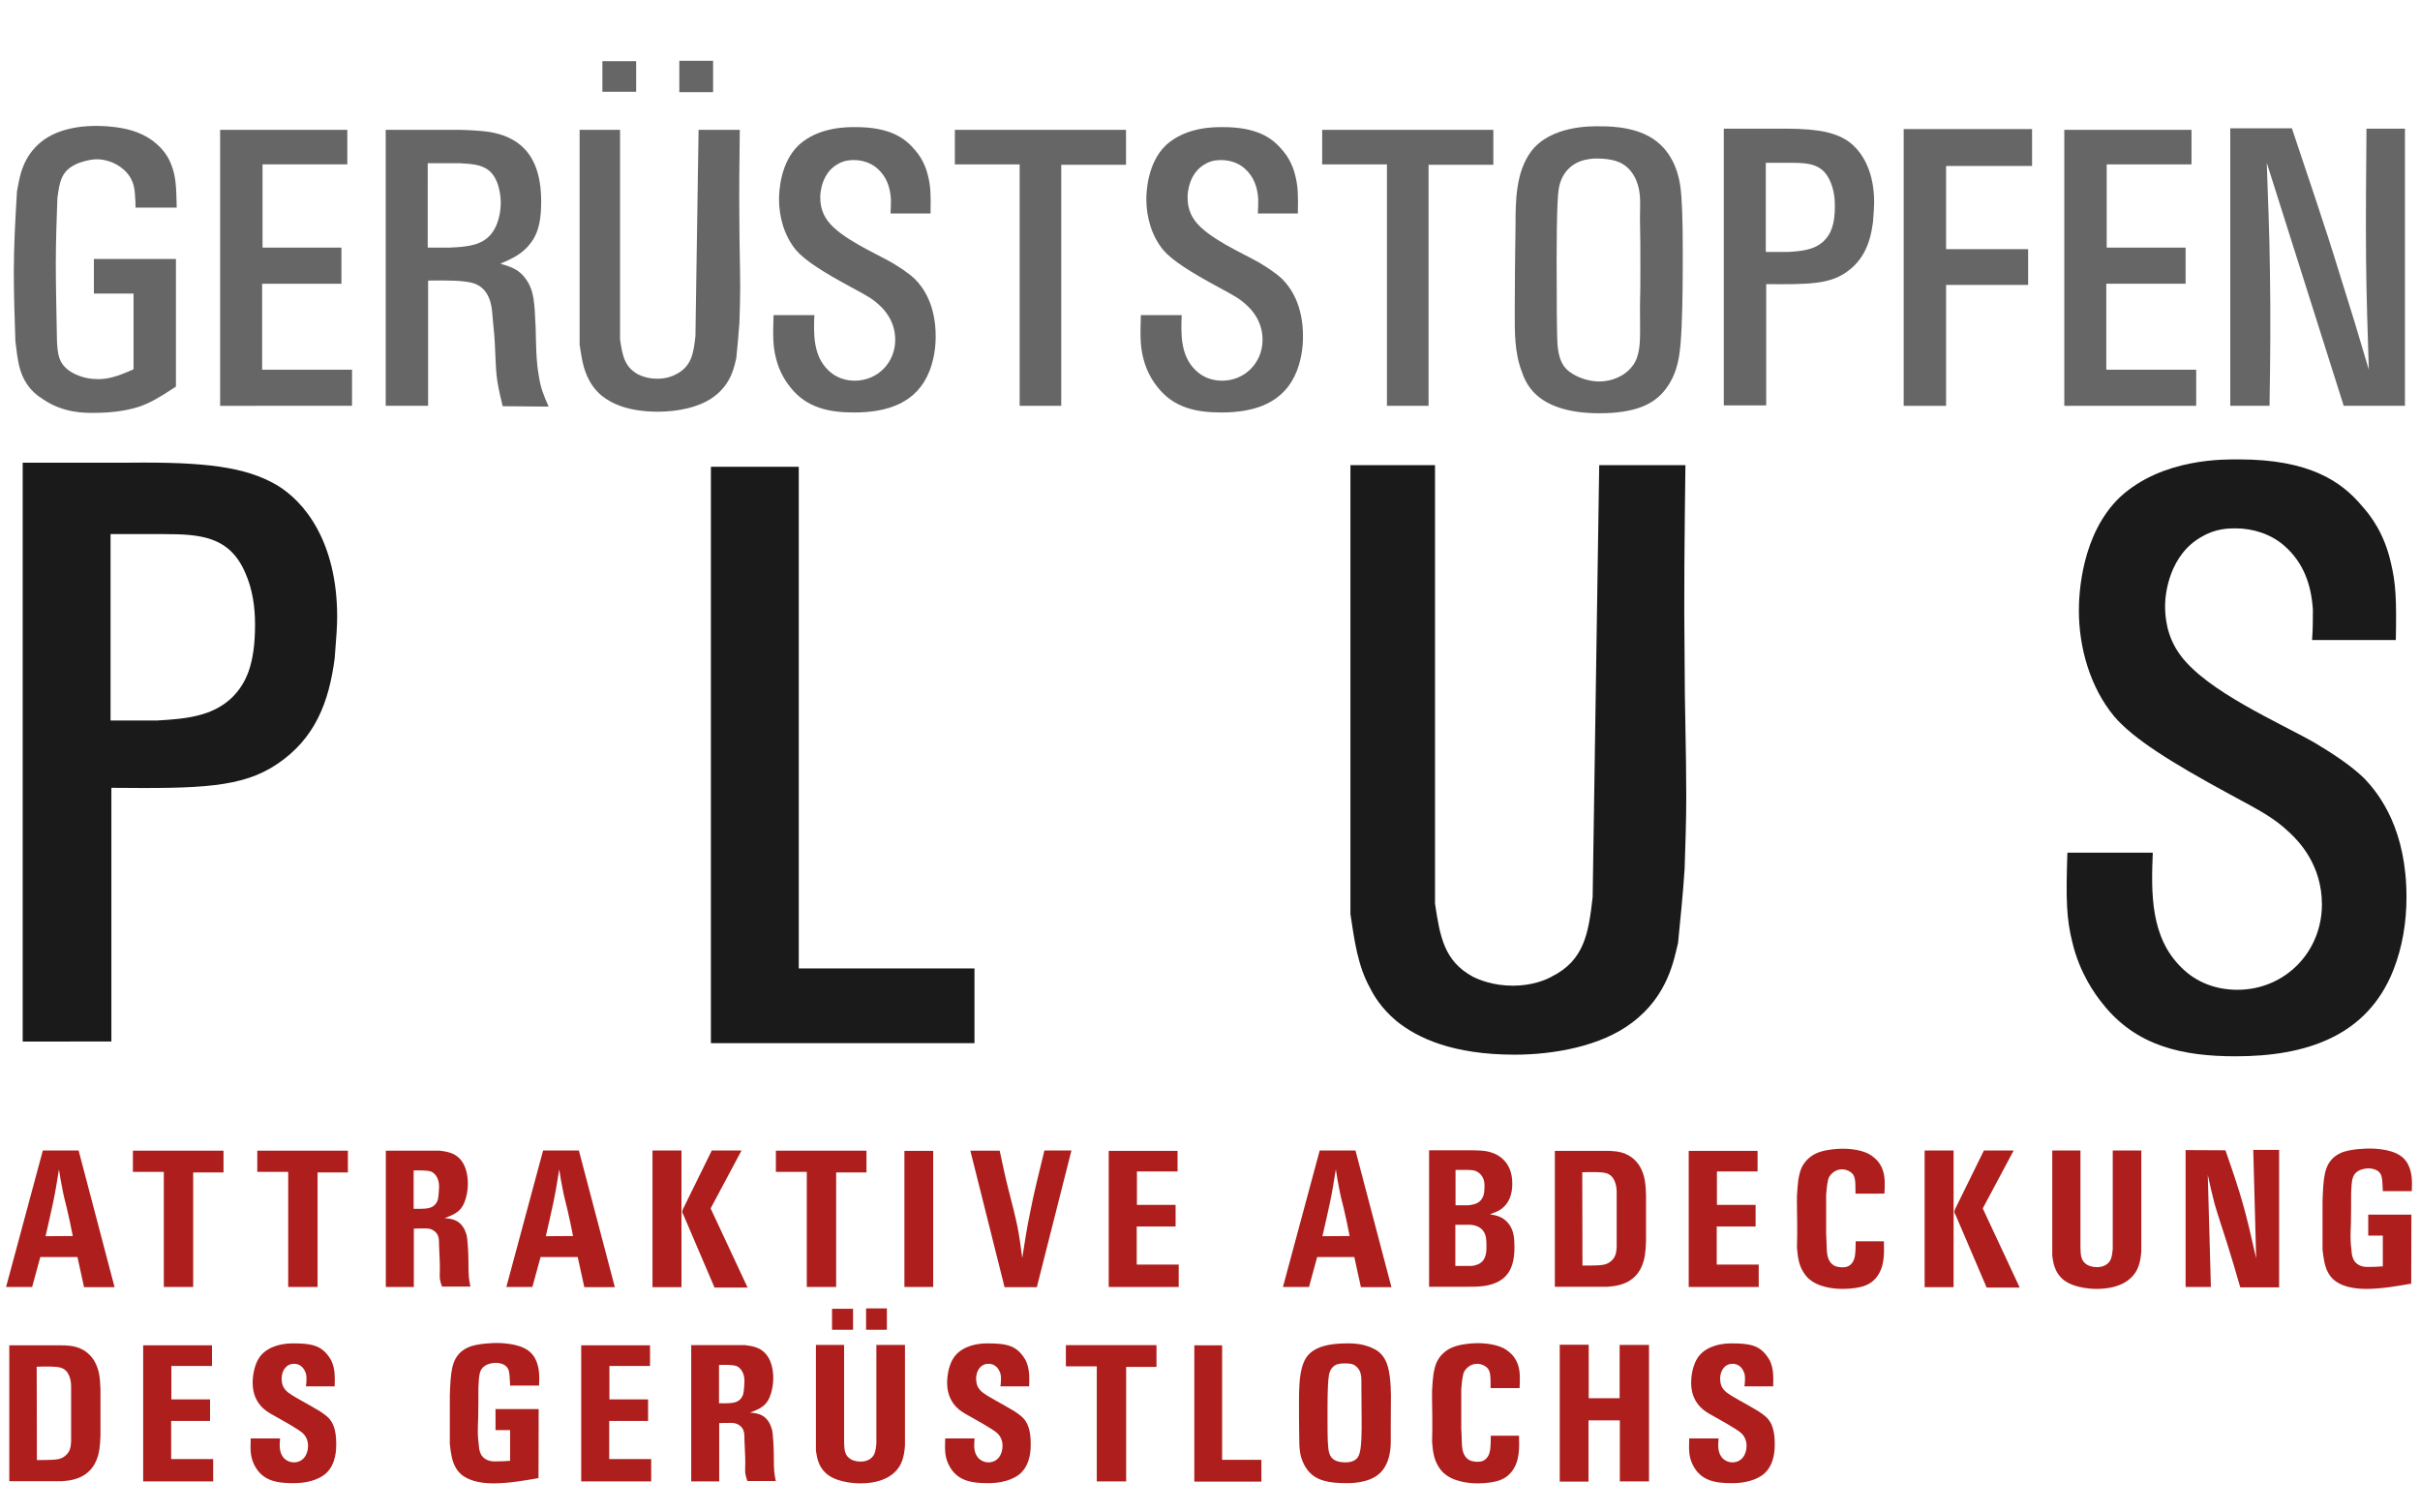 <?xml version="1.0" encoding="utf-8"?>
<!-- Generator: Adobe Illustrator 13.0.0, SVG Export Plug-In . SVG Version: 6.00 Build 14948)  -->
<!DOCTYPE svg PUBLIC "-//W3C//DTD SVG 1.1//EN" "http://www.w3.org/Graphics/SVG/1.1/DTD/svg11.dtd">
<svg version="1.1" id="Ebene_5_Kopie" xmlns="http://www.w3.org/2000/svg" xmlns:xlink="http://www.w3.org/1999/xlink" x="0px"
	 y="0px" width="336px" height="210px" viewBox="0 0 336 210" enable-background="new 0 0 336 210" xml:space="preserve">

<g>
	<path fill="#1A1A1A" d="M17.971,64.24c10.488-0.114,16.074,0.57,20.406,3.078c3.876,2.28,8.436,7.866,8.436,18.354
		c0,1.14-0.114,2.964-0.342,5.7c-0.798,6.156-2.736,11.172-7.98,14.706c-4.901,3.306-10.716,3.42-23.027,3.306v35.226H3.151V64.24
		H17.971z M15.349,100.035h6.498c3.99-0.228,7.638-0.57,10.374-3.192c1.938-1.938,3.191-4.56,3.191-10.146
		c0-2.394-0.342-4.902-1.367-7.182c-2.166-5.016-6.156-5.358-11.286-5.358h-7.41V100.035z"/>
	<path fill="#1A1A1A" d="M110.903,64.81v69.653h24.396v10.374H98.705V64.81H110.903z"/>
	<path fill="#1A1A1A" d="M199.241,64.582v60.875c0.684,4.56,1.254,7.979,5.244,10.146c0.912,0.456,2.85,1.254,5.586,1.254
		c2.621,0,4.56-0.798,5.357-1.254c4.561-2.279,5.13-6.042,5.7-11.058l0.912-59.963h11.97c-0.114,9.12-0.229,18.126-0.114,27.132
		c0,6.27,0.229,12.54,0.229,18.81c0,3.42-0.114,6.726-0.229,10.146c-0.228,3.42-0.57,6.84-0.912,10.26
		c-0.569,2.28-1.368,7.296-6.384,11.058c-4.332,3.307-10.943,4.446-16.302,4.446c-8.55,0-13.452-2.28-16.416-4.674
		c-2.166-1.824-3.191-3.648-3.647-4.56c-1.71-3.078-2.166-6.498-2.736-10.261V64.582H199.241z"/>
	<path fill="#1A1A1A" d="M321.015,88.863c0.114-1.482,0.114-2.85,0.114-4.218c-0.229-3.42-1.254-6.498-3.99-8.892
		c-1.824-1.596-4.332-2.394-6.726-2.394c-0.912,0-2.736,0-4.675,1.14c-4.56,2.508-5.13,7.98-5.13,9.576
		c0,1.368,0.114,4.218,2.166,6.954c3.763,5.016,13.566,9.234,18.582,12.084c2.28,1.368,4.788,2.964,6.726,4.788
		c2.509,2.508,6.042,7.524,6.042,16.644c0,3.534-0.569,6.954-1.823,10.146c-3.648,9.234-12.198,11.97-21.888,11.97
		c-7.296,0-13.794-1.367-18.468-7.296c-1.026-1.254-3.192-4.218-4.219-8.55c-0.798-3.191-0.911-5.813-0.684-12.426h11.855
		c-0.228,5.586-0.342,11.742,3.99,15.96c2.052,2.052,4.788,3.078,7.752,3.078c6.612,0,11.742-5.244,11.742-11.855
		c0-5.473-3.192-8.778-4.561-10.032c-2.052-1.938-3.762-2.85-8.208-5.244c-8.207-4.446-13.451-7.751-16.073-10.83
		c-3.306-3.99-4.902-9.462-4.902-14.706c0-2.28,0.343-10.602,5.7-15.731c5.928-5.472,14.592-5.244,16.53-5.244
		c9.804,0,14.249,3.078,17.1,6.498c1.14,1.254,3.078,3.762,3.989,7.866c0.685,2.85,0.799,5.016,0.685,10.716H321.015z"/>
</g>
<g>
	<path fill="#666666" d="M18.814,28.82c0-0.49,0-0.981-0.054-1.472c-0.055-0.926-0.055-2.943-2.344-4.36
		c-0.872-0.545-1.963-0.872-2.943-0.872c-1.145,0-2.289,0.437-2.616,0.545c-2.344,0.981-2.562,2.453-2.889,4.851
		c-0.109,3.052-0.219,6.104-0.219,9.157c0,3.598,0.109,7.195,0.164,10.792c0.109,1.689,0.218,2.889,1.58,3.924
		c0.654,0.491,2.071,1.253,4.088,1.253c1.363,0,2.508-0.272,4.96-1.362v-10.52h-5.505V35.96h11.392v17.714
		c-2.452,1.635-3.598,2.235-4.905,2.726c-1.309,0.436-3.325,0.926-6.541,0.926c-1.145,0-4.196,0.055-7.03-1.908
		c-0.6-0.381-1.744-1.145-2.562-2.67c-0.653-1.254-0.926-2.398-1.253-5.396c-0.109-3.216-0.219-6.377-0.219-9.593
		c0-3.707,0.219-7.467,0.437-11.173c0.109-0.491,0.163-0.981,0.272-1.417c0.218-1.036,0.709-3.488,2.998-5.396
		c2.725-2.29,6.812-2.29,7.739-2.29c1.199,0,2.234,0.109,2.616,0.164c2.126,0.272,4.088,0.872,5.777,2.344
		c1.363,1.199,1.854,2.398,2.071,2.998c0.545,1.472,0.654,2.671,0.709,5.832H18.814z"/>
	<path fill="#666666" d="M48.222,18.028v4.796H36.45v11.555h10.955v5.015h-11.01v11.937h12.481v5.014H30.563V18.028H48.222z"/>
	<path fill="#666666" d="M63.801,18.028c0.272,0,2.726,0.054,4.36,0.327c3.161,0.6,6.977,2.398,6.977,9.593
		c0,2.18-0.218,4.251-1.526,5.887c-1.145,1.472-2.507,2.071-4.142,2.78c1.525,0.436,2.615,0.817,3.542,2.125
		c1.145,1.635,1.199,3.161,1.363,6.868c0.054,2.18,0.054,4.469,0.436,6.595c0.272,1.744,0.654,2.616,1.362,4.251l-6.377-0.054
		c-1.035-4.197-0.872-4.415-1.09-8.667c-0.055-0.872-0.109-1.798-0.218-2.67l-0.164-1.799c-0.054-0.6-0.272-3.325-2.725-3.979
		c-1.199-0.327-3.271-0.381-6.159-0.327v17.387h-5.887V18.028H63.801z M59.386,34.379h3.053c0.708-0.055,1.417-0.055,2.125-0.164
		c2.126-0.272,3.488-1.036,4.307-2.834c0.436-0.981,0.653-2.126,0.653-3.271c0-0.381-0.054-3.434-1.907-4.633
		c-0.872-0.545-1.744-0.708-3.761-0.817h-4.47V34.379z"/>
	<path fill="#666666" d="M86.09,18.028v29.105c0.327,2.18,0.6,3.815,2.507,4.851c0.437,0.218,1.363,0.6,2.671,0.6
		c1.254,0,2.181-0.381,2.562-0.6c2.181-1.09,2.453-2.889,2.726-5.287l0.437-28.669h5.723c-0.055,4.36-0.109,8.666-0.055,12.972
		c0,2.998,0.109,5.996,0.109,8.994c0,1.635-0.055,3.215-0.109,4.851c-0.109,1.635-0.272,3.271-0.436,4.905
		c-0.272,1.09-0.654,3.488-3.053,5.287c-2.071,1.581-5.232,2.125-7.794,2.125c-4.088,0-6.432-1.09-7.849-2.234
		c-1.035-0.872-1.526-1.744-1.744-2.18c-0.817-1.472-1.035-3.107-1.309-4.905V18.028H86.09z M88.325,8.49v4.251h-4.687V8.49H88.325z
		 M99.008,8.436v4.36h-4.688v-4.36H99.008z"/>
	<path fill="#666666" d="M123.642,29.638c0.054-0.708,0.054-1.363,0.054-2.017c-0.108-1.635-0.6-3.107-1.907-4.251
		c-0.872-0.763-2.071-1.145-3.216-1.145c-0.437,0-1.309,0-2.234,0.545c-2.181,1.199-2.453,3.815-2.453,4.578
		c0,0.654,0.055,2.017,1.036,3.325c1.798,2.398,6.485,4.415,8.884,5.777c1.09,0.654,2.289,1.417,3.216,2.289
		c1.199,1.199,2.889,3.597,2.889,7.958c0,1.69-0.272,3.325-0.872,4.851c-1.744,4.415-5.832,5.723-10.465,5.723
		c-3.488,0-6.595-0.654-8.83-3.488c-0.49-0.6-1.525-2.017-2.017-4.088c-0.381-1.526-0.436-2.78-0.327-5.941h5.669
		c-0.109,2.67-0.164,5.614,1.907,7.63c0.981,0.981,2.289,1.472,3.707,1.472c3.161,0,5.613-2.507,5.613-5.668
		c0-2.616-1.526-4.197-2.18-4.796c-0.981-0.927-1.799-1.363-3.925-2.507c-3.924-2.125-6.432-3.706-7.685-5.178
		c-1.581-1.908-2.344-4.524-2.344-7.031c0-1.09,0.163-5.069,2.725-7.521c2.835-2.616,6.977-2.507,7.903-2.507
		c4.688,0,6.813,1.472,8.176,3.107c0.545,0.6,1.472,1.799,1.908,3.761c0.326,1.363,0.381,2.398,0.326,5.124H123.642z"/>
	<path fill="#666666" d="M156.341,18.028v4.851h-8.994v33.466h-5.777v-33.52h-8.993v-4.796H156.341z"/>
	<path fill="#666666" d="M174.64,29.638c0.055-0.708,0.055-1.363,0.055-2.017c-0.108-1.635-0.6-3.107-1.907-4.251
		c-0.872-0.763-2.071-1.145-3.216-1.145c-0.437,0-1.309,0-2.234,0.545c-2.181,1.199-2.453,3.815-2.453,4.578
		c0,0.654,0.055,2.017,1.035,3.325c1.799,2.398,6.486,4.415,8.885,5.777c1.09,0.654,2.289,1.417,3.216,2.289
		c1.199,1.199,2.889,3.597,2.889,7.958c0,1.69-0.272,3.325-0.872,4.851c-1.744,4.415-5.832,5.723-10.465,5.723
		c-3.488,0-6.595-0.654-8.83-3.488c-0.49-0.6-1.525-2.017-2.017-4.088c-0.381-1.526-0.436-2.78-0.327-5.941h5.669
		c-0.109,2.67-0.164,5.614,1.907,7.63c0.981,0.981,2.289,1.472,3.707,1.472c3.161,0,5.613-2.507,5.613-5.668
		c0-2.616-1.525-4.197-2.18-4.796c-0.981-0.927-1.799-1.363-3.925-2.507c-3.924-2.125-6.432-3.706-7.685-5.178
		c-1.581-1.908-2.344-4.524-2.344-7.031c0-1.09,0.163-5.069,2.725-7.521c2.835-2.616,6.977-2.507,7.903-2.507
		c4.688,0,6.813,1.472,8.176,3.107c0.545,0.6,1.472,1.799,1.907,3.761c0.327,1.363,0.382,2.398,0.327,5.124H174.64z"/>
	<path fill="#666666" d="M207.34,18.028v4.851h-8.993v33.466h-5.778v-33.52h-8.993v-4.796H207.34z"/>
	<path fill="#666666" d="M210.421,31.218c0-3.379,0.055-7.304,2.126-10.138c2.725-3.707,8.557-3.543,9.32-3.543
		c0.98,0,4.796-0.109,7.575,1.689c1.363,0.872,3.325,2.78,3.87,6.704c0.218,1.581,0.327,4.633,0.327,8.721
		c0,3.598,0,7.195-0.163,10.792c-0.164,3.161-0.272,6.268-2.453,8.884c-1.472,1.744-3.87,3.052-8.993,3.052
		c-4.47,0-7.14-1.145-8.666-2.507c-1.309-1.145-1.854-2.616-2.071-3.27c-1.036-2.726-0.981-5.505-0.981-8.448
		C210.312,39.176,210.367,35.197,210.421,31.218z M216.199,46.752c0.055,3.216,0.817,4.36,2.181,5.178
		c1.09,0.654,2.452,1.036,3.651,1.036c2.18,0,4.36-1.145,5.178-3.106c0.654-1.69,0.49-3.434,0.49-7.249
		c0.055-1.799,0.055-3.652,0.055-5.505c0-2.234,0-4.524-0.055-6.758c0-1.036,0.055-2.017,0-2.998
		c-0.054-0.545-0.163-2.67-1.798-4.142c-0.817-0.708-1.963-1.199-4.306-1.199c-0.327,0-1.309,0.055-2.181,0.382
		c-0.927,0.327-2.616,1.362-2.998,3.87c-0.272,1.526-0.327,8.285-0.272,14.226C216.144,42.555,216.144,44.626,216.199,46.752z"/>
	<path fill="#666666" d="M246.424,17.865c5.014-0.055,7.685,0.272,9.756,1.472c1.854,1.09,4.033,3.761,4.033,8.775
		c0,0.545-0.055,1.417-0.163,2.725c-0.382,2.943-1.309,5.342-3.815,7.031c-2.344,1.581-5.123,1.635-11.01,1.581V56.29h-5.887V17.865
		H246.424z M245.17,34.979h3.106c1.908-0.109,3.652-0.272,4.96-1.526c0.927-0.926,1.526-2.18,1.526-4.851
		c0-1.145-0.163-2.344-0.654-3.434c-1.035-2.398-2.943-2.562-5.396-2.562h-3.543V34.979z"/>
	<path fill="#666666" d="M282.137,17.919v5.124h-11.937v11.555h11.392v4.959h-11.392v16.788h-5.887V17.919H282.137z"/>
	<path fill="#666666" d="M304.273,18.028v4.796H292.5v11.555h10.955v5.015h-11.01v11.937h12.481v5.014h-18.313V18.028H304.273z"/>
	<path fill="#666666" d="M318.212,17.81c2.235,6.704,4.524,13.354,6.596,20.112c1.417,4.469,2.779,8.938,4.088,13.408
		c-0.164-5.015-0.327-10.029-0.382-14.989c-0.055-6.159,0-12.318,0.055-18.477h5.341v38.48h-8.502l-10.684-33.738
		c0.164,4.96,0.382,9.92,0.437,14.88c0.109,6.268,0.055,12.59-0.055,18.858h-5.45V17.81H318.212z"/>
</g>
<g>
	<rect x="-0.006" fill="none" width="336" height="210"/>
</g>
<g>
	<g>
		<path fill="#AD1E1C" d="M10.914,159.738l4.993,18.976H11.67l-0.918-4.184H5.596l-1.133,4.156H0.846l5.102-18.948H10.914z
			 M10.104,171.615c-0.242-1.27-0.513-2.538-0.81-3.807c-0.216-0.891-0.459-1.754-0.621-2.672c-0.188-0.918-0.351-1.862-0.485-2.78
			c-0.243,1.538-0.486,3.05-0.81,4.589c-0.324,1.565-0.702,3.131-1.053,4.696L10.104,171.615z"/>
	</g>
	<g>
		<path fill="#AD1E1C" d="M31.033,159.765v3.023h-4.211v15.898h-4.076v-15.979h-4.292v-2.942H31.033z"/>
	</g>
	<g>
		<path fill="#AD1E1C" d="M48.302,159.765v3.023h-4.211v15.898h-4.076v-15.979h-4.292v-2.942H48.302z"/>
	</g>
	<g>
		<path fill="#AD1E1C" d="M61.074,159.765c1.025,0.135,1.971,0.297,2.753,1.107c0.837,0.863,1.134,2.24,1.134,3.481
			c0,0.352-0.027,1.08-0.27,1.971c-0.514,1.809-1.377,2.213-2.97,2.808c0.621,0.054,1.161,0.107,1.701,0.404
			c0.782,0.432,1.16,1.296,1.241,1.593c0.108,0.27,0.162,0.432,0.216,0.918c0.054,0.459,0.162,1.862,0.162,3.266
			c0,1.917,0.054,2.214,0.27,3.32h-3.94c-0.432-1.188-0.297-1.35-0.297-2.618c0-0.999-0.081-1.997-0.108-2.996
			c-0.026-0.864,0.054-1.565-0.675-2.105c-0.54-0.405-1.16-0.351-1.376-0.351c-0.514,0-0.973,0-1.458,0.026v8.098H53.57v-18.922
			H61.074z M57.43,167.836c1.296,0.026,2.052,0,2.564-0.271c0.567-0.297,0.756-0.836,0.81-1.053
			c0.081-0.297,0.162-1.431,0.162-1.754c0-1.269-0.647-1.89-1.079-2.079c-0.514-0.216-1.89-0.188-2.457-0.161V167.836z"/>
	</g>
	<g>
		<path fill="#AD1E1C" d="M80.373,159.738l4.993,18.976h-4.237l-0.918-4.184h-5.156l-1.134,4.156h-3.616l5.102-18.948H80.373z
			 M79.562,171.615c-0.242-1.27-0.513-2.538-0.81-3.807c-0.216-0.891-0.459-1.754-0.621-2.672c-0.188-0.918-0.351-1.862-0.485-2.78
			c-0.243,1.538-0.486,3.05-0.81,4.589c-0.324,1.565-0.702,3.131-1.053,4.696L79.562,171.615z"/>
	</g>
	<g>
		<path fill="#AD1E1C" d="M94.616,159.738v18.976h-4.021v-18.976H94.616z M102.957,159.738l-4.292,8.044l5.129,10.985h-4.589
			l-4.318-10.095c-0.136-0.189-0.162-0.324-0.162-0.433c0-0.054,0.026-0.188,0.107-0.378l3.995-8.124H102.957z"/>
	</g>
	<g>
		<path fill="#AD1E1C" d="M120.305,159.765v3.023h-4.211v15.898h-4.076v-15.979h-4.292v-2.942H120.305z"/>
	</g>
	<g>
		<path fill="#AD1E1C" d="M129.567,159.792v18.895h-3.994v-18.895H129.567z"/>
	</g>
	<g>
		<path fill="#AD1E1C" d="M148.762,159.738l-4.805,18.976h-4.48l-4.751-18.949h4.076c0.378,1.836,0.783,3.698,1.242,5.507
			c0.432,1.7,0.891,3.401,1.241,5.129c0.27,1.403,0.459,2.834,0.647,4.265c0.324-2.105,0.648-4.184,1.08-6.263
			c0.566-2.915,1.296-5.776,1.997-8.664H148.762z"/>
	</g>
	<g>
		<path fill="#AD1E1C" d="M163.495,159.792v2.861h-5.642v4.643h5.371v2.996h-5.398v5.291h5.83v3.104h-9.717v-18.895H163.495z"/>
	</g>
	<g>
		<path fill="#AD1E1C" d="M188.198,159.738l4.994,18.976h-4.238l-0.918-4.184h-5.156l-1.133,4.156h-3.617l5.102-18.948H188.198z
			 M187.387,171.615c-0.242-1.27-0.512-2.538-0.809-3.807c-0.217-0.891-0.459-1.754-0.621-2.672
			c-0.189-0.918-0.352-1.862-0.486-2.78c-0.242,1.538-0.486,3.05-0.809,4.589c-0.324,1.565-0.703,3.131-1.053,4.696L187.387,171.615
			z"/>
	</g>
	<g>
		<path fill="#AD1E1C" d="M198.42,178.66v-18.949h5.91c1.35,0.027,1.863,0.054,2.537,0.243c1.188,0.323,3.105,1.376,3.105,4.373
			c0,1.484-0.432,2.807-1.646,3.616c-0.459,0.297-0.945,0.459-1.459,0.648c1.053,0.188,1.809,0.378,2.537,1.241
			c0.811,0.945,0.865,2.214,0.865,3.401c0,2.646-0.891,3.887-1.943,4.535c-1.459,0.917-3.133,0.891-4.805,0.891H198.42z
			 M202.063,175.771h2.025c0.135,0,0.486,0,0.863-0.135c1.27-0.378,1.457-1.458,1.432-2.672c0-0.756-0.027-1.458-0.406-1.998
			c-0.539-0.837-1.619-0.891-1.861-0.918h-2.053V175.771z M202.09,162.438v4.912h1.781c0.648-0.081,1.27-0.188,1.729-0.701
			c0.486-0.567,0.512-1.242,0.512-1.943c0-0.298,0.027-1.08-0.594-1.701c-0.08-0.081-0.35-0.324-0.674-0.432
			c-0.189-0.081-0.459-0.108-0.891-0.135H202.09z"/>
	</g>
	<g>
		<path fill="#AD1E1C" d="M222.952,159.792c0.406,0,0.811,0,1.215,0.054c0.676,0.054,2.375,0.297,3.482,2.052
			c0.783,1.296,0.838,2.618,0.891,4.049v6.289c-0.027,0.324,0,1.728-0.35,2.915c-0.973,3.348-4.076,3.429-5.076,3.51h-7.234v-18.868
			H222.952z M219.713,175.718c0.648,0,1.295,0,1.971-0.027c0.756-0.026,1.402-0.081,1.971-0.566c0.646-0.54,0.756-1.134,0.809-1.943
			v-7.747c0-0.216-0.027-1.781-1.053-2.376c-0.539-0.323-1.402-0.297-2.051-0.323c-0.566,0-1.107,0-1.674,0.026L219.713,175.718z"/>
	</g>
	<g>
		<path fill="#AD1E1C" d="M244.026,159.792v2.861h-5.643v4.643h5.371v2.996h-5.398v5.291h5.83v3.104h-9.717v-18.895H244.026z"/>
	</g>
	<g>
		<path fill="#AD1E1C" d="M257.625,165.73c-0.027-1.836,0.053-2.564-0.811-3.077c-0.432-0.271-0.918-0.297-1.08-0.297
			c-1.025,0-1.592,0.782-1.754,1.025c-0.08,0.189-0.162,0.324-0.217,0.729c-0.135,0.595-0.16,1.215-0.215,1.809v5.426
			c0.027,0.675,0.08,1.35,0.08,2.024c0.027,0.189-0.025,1.269,0.568,1.971c0.27,0.324,0.619,0.459,0.781,0.513
			c0.135,0.027,0.432,0.108,0.838,0.108c0.674,0,0.998-0.243,1.188-0.433c0.621-0.62,0.621-1.484,0.648-3.185h3.914
			c0.053,1.809,0.107,3.644-1.107,5.102c-0.676,0.782-1.35,0.999-1.729,1.134c-0.512,0.162-1.512,0.378-2.861,0.378
			c-0.432,0-2.699,0-4.264-1.053c-0.459-0.297-0.863-0.702-1.16-1.188c-0.73-1.107-0.838-2.241-0.945-3.51
			c0.027-1.241,0.053-2.483,0.027-3.725c0-1.161-0.055-2.321-0.027-3.455c0.027-0.756,0.107-1.484,0.189-2.24
			c0.188-0.999,0.35-1.728,0.998-2.511c0.648-0.756,1.539-1.431,3.59-1.674c0.107-0.026,0.918-0.107,1.566-0.107
			c0.322,0,2.213,0,3.59,0.702c0.35,0.188,0.783,0.513,1.08,0.81c0.619,0.62,0.836,1.269,0.943,1.593
			c0.297,0.944,0.244,2.051,0.189,3.131H257.625z"/>
	</g>
	<g>
		<path fill="#AD1E1C" d="M271.243,159.738v18.976h-4.021v-18.976H271.243z M279.583,159.738l-4.291,8.044l5.129,10.985h-4.59
			l-4.318-10.095c-0.135-0.189-0.162-0.324-0.162-0.433c0-0.054,0.027-0.188,0.107-0.378l3.996-8.124H279.583z"/>
	</g>
	<g>
		<path fill="#AD1E1C" d="M288.856,159.738v13.523c0.027,1.079,0.082,1.862,0.973,2.375c0.215,0.108,0.648,0.297,1.295,0.297
			c0.217,0,0.621,0,1.08-0.216c0.945-0.459,1.025-1.242,1.135-2.268v-13.712h3.967v13.981c-0.027,0.298-0.08,1.512-0.566,2.511
			c-0.676,1.403-2.322,2.727-5.668,2.727c-0.324,0-2.781-0.027-4.32-1.08c-0.215-0.135-0.674-0.485-1.078-1.106
			c-0.594-0.972-0.676-2.052-0.73-2.43v-14.603H288.856z"/>
	</g>
	<g>
		<path fill="#AD1E1C" d="M308.987,159.711c2.295,6.586,2.727,8.179,4.266,15.008l-0.404-15.062h3.59v19.084h-5.398
			c-0.594-2.105-1.215-4.185-1.863-6.235c-0.566-1.809-1.188-3.591-1.701-5.372c-0.35-1.322-0.646-2.672-0.943-4.021l0.432,15.574
			h-3.51v-19.003L308.987,159.711z"/>
	</g>
	<g>
		<path fill="#AD1E1C" d="M330.838,165.38c-0.055-1.134-0.055-1.836-0.27-2.295c-0.271-0.594-1-0.863-1.756-0.863
			c-0.215,0-0.918,0.054-1.457,0.404c-0.783,0.513-0.836,1.215-0.918,3.023c0,1.377,0,2.753-0.027,4.13
			c-0.027,0.621-0.053,1.215-0.053,1.836c0,0.755,0.025,1.188,0.188,2.563c0.135,0.567,0.271,0.972,0.756,1.323
			c0.621,0.459,1.35,0.404,1.594,0.404c0.674,0,1.322-0.026,1.943-0.081v-4.265h-2.025v-2.915h5.992l-0.025,9.582
			c-1.998,0.352-4.186,0.729-6.264,0.729c-2.158,0-3.508-0.513-4.291-1.106c-0.352-0.271-0.621-0.567-0.863-0.945
			c-0.621-0.999-0.756-2.213-0.893-3.401v-6.774c0.109-3.294,0.271-4.859,1.539-6.02c0.379-0.324,0.729-0.513,0.918-0.594
			c1.322-0.648,3.914-0.648,4.021-0.648c0.271,0,2.916-0.026,4.373,1.026c0.244,0.161,0.676,0.513,1.025,1.188
			c0.594,1.188,0.568,2.402,0.514,3.698H330.838z"/>
	</g>
	<g>
		<path fill="#AD1E1C" d="M8.361,186.792c0.406,0,0.811,0,1.215,0.054c0.676,0.054,2.375,0.297,3.482,2.052
			c0.783,1.296,0.838,2.618,0.891,4.049v6.289c-0.027,0.324,0,1.728-0.35,2.915c-0.973,3.348-4.076,3.429-5.076,3.51H1.29v-18.868
			H8.361z M5.123,202.718c0.648,0,1.295,0,1.971-0.027c0.756-0.026,1.402-0.081,1.971-0.566c0.646-0.54,0.756-1.134,0.809-1.943
			v-7.747c0-0.216-0.027-1.781-1.053-2.376c-0.539-0.323-1.402-0.297-2.051-0.323c-0.566,0-1.107,0-1.674,0.026L5.123,202.718z"/>
	</g>
	<g>
		<path fill="#AD1E1C" d="M29.436,186.792v2.861h-5.643v4.643h5.371v2.996h-5.398v5.291h5.83v3.104h-9.717v-18.895H29.436z"/>
	</g>
	<g>
		<path fill="#AD1E1C" d="M42.475,192.487c0.027-0.135,0.08-0.594,0.08-0.999c0-0.135,0-0.458-0.08-0.782
			c-0.109-0.324-0.486-1.35-1.646-1.35c-1.135,0-1.729,0.998-1.729,2.078c0,0.162,0.027,0.621,0.189,1.025
			c0.352,0.756,1.053,1.134,1.781,1.566c0.242,0.135,0.486,0.27,0.701,0.404c0.73,0.405,1.404,0.783,2.133,1.215
			c0.162,0.081,1.135,0.647,1.701,1.215c0.594,0.621,1.08,1.565,1.08,3.644c0,0.621,0,2.699-1.35,3.995
			c-0.244,0.243-0.703,0.594-1.512,0.918c-0.648,0.243-1.566,0.513-3.131,0.513c-2.322,0-4.348-0.351-5.426-2.618
			c-0.432-0.944-0.541-1.646-0.459-3.59h4.076c-0.082,1.025-0.162,2.105,0.674,2.861c0.352,0.297,0.783,0.459,1.242,0.459
			c1.268,0,1.971-1.053,1.971-2.295c0-0.351-0.055-1.134-0.756-1.781c-0.621-0.567-3.268-2.024-3.941-2.402
			c-0.648-0.352-1.242-0.702-1.729-1.215c-0.512-0.54-1.268-1.565-1.268-3.347c0-0.459,0.055-2.402,1.08-3.726
			c0.377-0.485,0.836-0.782,1.025-0.891c1.43-0.891,3.186-0.863,3.645-0.863c2.428,0,3.428,0.351,4.291,1.188
			c0.459,0.459,0.756,0.972,0.863,1.16c0.568,1.161,0.514,2.349,0.486,3.617H42.475z"/>
	</g>
	<g>
		<path fill="#AD1E1C" d="M70.824,192.38c-0.055-1.134-0.055-1.836-0.27-2.295c-0.271-0.594-1-0.863-1.756-0.863
			c-0.215,0-0.918,0.054-1.457,0.404c-0.783,0.513-0.836,1.215-0.918,3.023c0,1.377,0,2.753-0.027,4.13
			c-0.027,0.621-0.053,1.215-0.053,1.836c0,0.755,0.025,1.188,0.188,2.563c0.135,0.567,0.271,0.972,0.756,1.323
			c0.621,0.459,1.35,0.404,1.594,0.404c0.674,0,1.322-0.026,1.943-0.081v-4.265h-2.025v-2.915h5.992l-0.025,9.582
			c-1.998,0.352-4.186,0.729-6.264,0.729c-2.158,0-3.508-0.513-4.291-1.106c-0.352-0.271-0.621-0.567-0.863-0.945
			c-0.621-0.999-0.756-2.213-0.893-3.401v-6.774c0.109-3.294,0.271-4.859,1.539-6.02c0.379-0.324,0.729-0.513,0.918-0.594
			c1.322-0.648,3.914-0.648,4.021-0.648c0.271,0,2.916-0.026,4.373,1.026c0.244,0.161,0.676,0.513,1.025,1.188
			c0.594,1.188,0.568,2.402,0.514,3.698H70.824z"/>
	</g>
	<g>
		<path fill="#AD1E1C" d="M90.252,186.792v2.861h-5.641v4.643h5.371v2.996h-5.398v5.291h5.83v3.104h-9.717v-18.895H90.252z"/>
	</g>
	<g>
		<path fill="#AD1E1C" d="M103.475,186.765c1.025,0.135,1.971,0.297,2.752,1.107c0.838,0.863,1.135,2.24,1.135,3.481
			c0,0.352-0.027,1.08-0.27,1.971c-0.514,1.809-1.377,2.213-2.971,2.808c0.621,0.054,1.162,0.107,1.701,0.404
			c0.783,0.432,1.16,1.296,1.242,1.593c0.107,0.27,0.162,0.432,0.215,0.918c0.055,0.459,0.162,1.862,0.162,3.266
			c0,1.917,0.055,2.214,0.27,3.32h-3.939c-0.432-1.188-0.297-1.35-0.297-2.618c0-0.999-0.082-1.997-0.109-2.996
			c-0.025-0.864,0.055-1.565-0.674-2.105c-0.541-0.405-1.16-0.351-1.377-0.351c-0.514,0-0.973,0-1.457,0.026v8.098h-3.887v-18.922
			H103.475z M99.83,194.836c1.295,0.026,2.051,0,2.564-0.271c0.566-0.297,0.756-0.836,0.809-1.053
			c0.082-0.297,0.162-1.431,0.162-1.754c0-1.269-0.646-1.89-1.078-2.079c-0.514-0.216-1.891-0.188-2.457-0.161V194.836z"/>
	</g>
	<g>
		<path fill="#AD1E1C" d="M117.199,186.738v13.523c0.027,1.079,0.08,1.862,0.971,2.375c0.217,0.108,0.648,0.297,1.297,0.297
			c0.215,0,0.621,0,1.08-0.216c0.943-0.459,1.025-1.242,1.133-2.268v-13.712h3.969v13.981c-0.027,0.298-0.082,1.512-0.568,2.511
			c-0.674,1.403-2.32,2.727-5.668,2.727c-0.324,0-2.779-0.027-4.318-1.08c-0.217-0.135-0.676-0.485-1.08-1.106
			c-0.594-0.972-0.674-2.052-0.729-2.43v-14.603H117.199z M118.441,181.717v2.916h-2.916v-2.916H118.441z M123.137,184.633h-2.887
			v-2.97h2.887V184.633z"/>
	</g>
	<g>
		<path fill="#AD1E1C" d="M138.9,192.487c0.027-0.135,0.082-0.594,0.082-0.999c0-0.135,0-0.458-0.082-0.782
			c-0.107-0.324-0.486-1.35-1.646-1.35c-1.133,0-1.727,0.998-1.727,2.078c0,0.162,0.025,0.621,0.188,1.025
			c0.352,0.756,1.053,1.134,1.783,1.566c0.242,0.135,0.484,0.27,0.701,0.404c0.729,0.405,1.404,0.783,2.133,1.215
			c0.162,0.081,1.133,0.647,1.699,1.215c0.594,0.621,1.08,1.565,1.08,3.644c0,0.621,0,2.699-1.35,3.995
			c-0.242,0.243-0.701,0.594-1.512,0.918c-0.646,0.243-1.564,0.513-3.131,0.513c-2.32,0-4.346-0.351-5.426-2.618
			c-0.432-0.944-0.539-1.646-0.459-3.59h4.076c-0.08,1.025-0.162,2.105,0.676,2.861c0.35,0.297,0.781,0.459,1.24,0.459
			c1.27,0,1.971-1.053,1.971-2.295c0-0.351-0.053-1.134-0.756-1.781c-0.621-0.567-3.266-2.024-3.941-2.402
			c-0.646-0.352-1.24-0.702-1.727-1.215c-0.514-0.54-1.27-1.565-1.27-3.347c0-0.459,0.055-2.402,1.08-3.726
			c0.379-0.485,0.838-0.782,1.025-0.891c1.432-0.891,3.186-0.863,3.645-0.863c2.43,0,3.428,0.351,4.293,1.188
			c0.459,0.459,0.756,0.972,0.863,1.16c0.566,1.161,0.512,2.349,0.486,3.617H138.9z"/>
	</g>
	<g>
		<path fill="#AD1E1C" d="M160.57,186.765v3.023h-4.211v15.898h-4.076v-15.979h-4.293v-2.942H160.57z"/>
	</g>
	<g>
		<path fill="#AD1E1C" d="M169.684,186.792v15.898h5.451v3.023h-9.311v-18.922H169.684z"/>
	</g>
	<g>
		<path fill="#AD1E1C" d="M193.098,200.126c0,0.621,0,3.158-1.674,4.562c-1.537,1.295-4.102,1.241-4.508,1.241
			c-0.566,0-1.16-0.027-1.727-0.081c-1.971-0.216-3.428-0.891-4.266-2.807c-0.432-0.972-0.539-1.782-0.539-3.807
			c-0.027-1.512-0.027-3.05-0.027-4.589c0-0.782,0-1.565,0.055-2.348c0.135-2.402,0.674-3.698,1.457-4.4
			c0.918-0.837,2.457-1.376,5.129-1.376c0.512,0,2.268-0.055,3.805,0.782c0.244,0.108,0.756,0.405,1.162,0.945
			c0.621,0.782,0.863,1.835,0.998,2.888c0.242,2.052,0.135,3.023,0.135,6.667V200.126z M189.022,191.866
			c0-0.81-0.053-1.538-0.674-2.105c-0.27-0.242-0.541-0.351-0.648-0.378c-0.162-0.026-0.432-0.081-0.809-0.081
			c-0.352,0-0.703,0-1.053,0.081c-0.434,0.081-1.135,0.459-1.324,1.539c-0.27,1.431-0.188,6.532-0.188,7.99
			c0.025,1.673,0.053,2.78,0.484,3.374c0.406,0.594,1.242,0.756,1.998,0.756c1.322,0,1.754-0.621,1.916-1.134
			c0.324-0.945,0.352-2.835,0.324-5.453c0-1.241-0.027-2.402-0.027-3.644V191.866z"/>
	</g>
	<g>
		<path fill="#AD1E1C" d="M206.963,192.73c-0.027-1.836,0.055-2.564-0.809-3.077c-0.432-0.271-0.918-0.297-1.08-0.297
			c-1.025,0-1.594,0.782-1.754,1.025c-0.082,0.189-0.162,0.324-0.217,0.729c-0.135,0.595-0.162,1.215-0.217,1.809v5.426
			c0.027,0.675,0.082,1.35,0.082,2.024c0.027,0.189-0.027,1.269,0.566,1.971c0.27,0.324,0.621,0.459,0.783,0.513
			c0.135,0.027,0.432,0.108,0.836,0.108c0.676,0,1-0.243,1.188-0.433c0.621-0.62,0.621-1.484,0.648-3.185h3.914
			c0.055,1.809,0.107,3.644-1.107,5.102c-0.674,0.782-1.35,0.999-1.727,1.134c-0.514,0.162-1.512,0.378-2.861,0.378
			c-0.432,0-2.699,0-4.266-1.053c-0.459-0.297-0.863-0.702-1.16-1.188c-0.729-1.107-0.836-2.241-0.945-3.51
			c0.027-1.241,0.055-2.483,0.027-3.725c0-1.161-0.053-2.321-0.027-3.455c0.027-0.756,0.109-1.484,0.189-2.24
			c0.189-0.999,0.352-1.728,0.998-2.511c0.648-0.756,1.539-1.431,3.592-1.674c0.107-0.026,0.916-0.107,1.564-0.107
			c0.324,0,2.213,0,3.59,0.702c0.352,0.188,0.783,0.513,1.08,0.81c0.621,0.62,0.836,1.269,0.945,1.593
			c0.297,0.944,0.242,2.051,0.188,3.131H206.963z"/>
	</g>
	<g>
		<path fill="#AD1E1C" d="M220.581,186.711v7.423h4.293v-7.396h4.076v18.948h-4.049v-8.476h-4.348v8.503h-3.994v-19.003H220.581z"/>
	</g>
	<g>
		<path fill="#AD1E1C" d="M242.202,192.487c0.027-0.135,0.082-0.594,0.082-0.999c0-0.135,0-0.458-0.082-0.782
			c-0.107-0.324-0.486-1.35-1.646-1.35c-1.133,0-1.727,0.998-1.727,2.078c0,0.162,0.025,0.621,0.188,1.025
			c0.352,0.756,1.053,1.134,1.783,1.566c0.242,0.135,0.484,0.27,0.701,0.404c0.729,0.405,1.404,0.783,2.133,1.215
			c0.162,0.081,1.133,0.647,1.699,1.215c0.594,0.621,1.08,1.565,1.08,3.644c0,0.621,0,2.699-1.35,3.995
			c-0.242,0.243-0.701,0.594-1.512,0.918c-0.646,0.243-1.564,0.513-3.131,0.513c-2.322,0-4.346-0.351-5.426-2.618
			c-0.432-0.944-0.539-1.646-0.459-3.59h4.076c-0.08,1.025-0.162,2.105,0.676,2.861c0.35,0.297,0.781,0.459,1.24,0.459
			c1.27,0,1.971-1.053,1.971-2.295c0-0.351-0.053-1.134-0.756-1.781c-0.621-0.567-3.266-2.024-3.941-2.402
			c-0.646-0.352-1.24-0.702-1.727-1.215c-0.514-0.54-1.27-1.565-1.27-3.347c0-0.459,0.055-2.402,1.08-3.726
			c0.379-0.485,0.838-0.782,1.025-0.891c1.432-0.891,3.186-0.863,3.645-0.863c2.43,0,3.428,0.351,4.293,1.188
			c0.459,0.459,0.756,0.972,0.863,1.16c0.566,1.161,0.512,2.349,0.486,3.617H242.202z"/>
	</g>
</g>
</svg>
